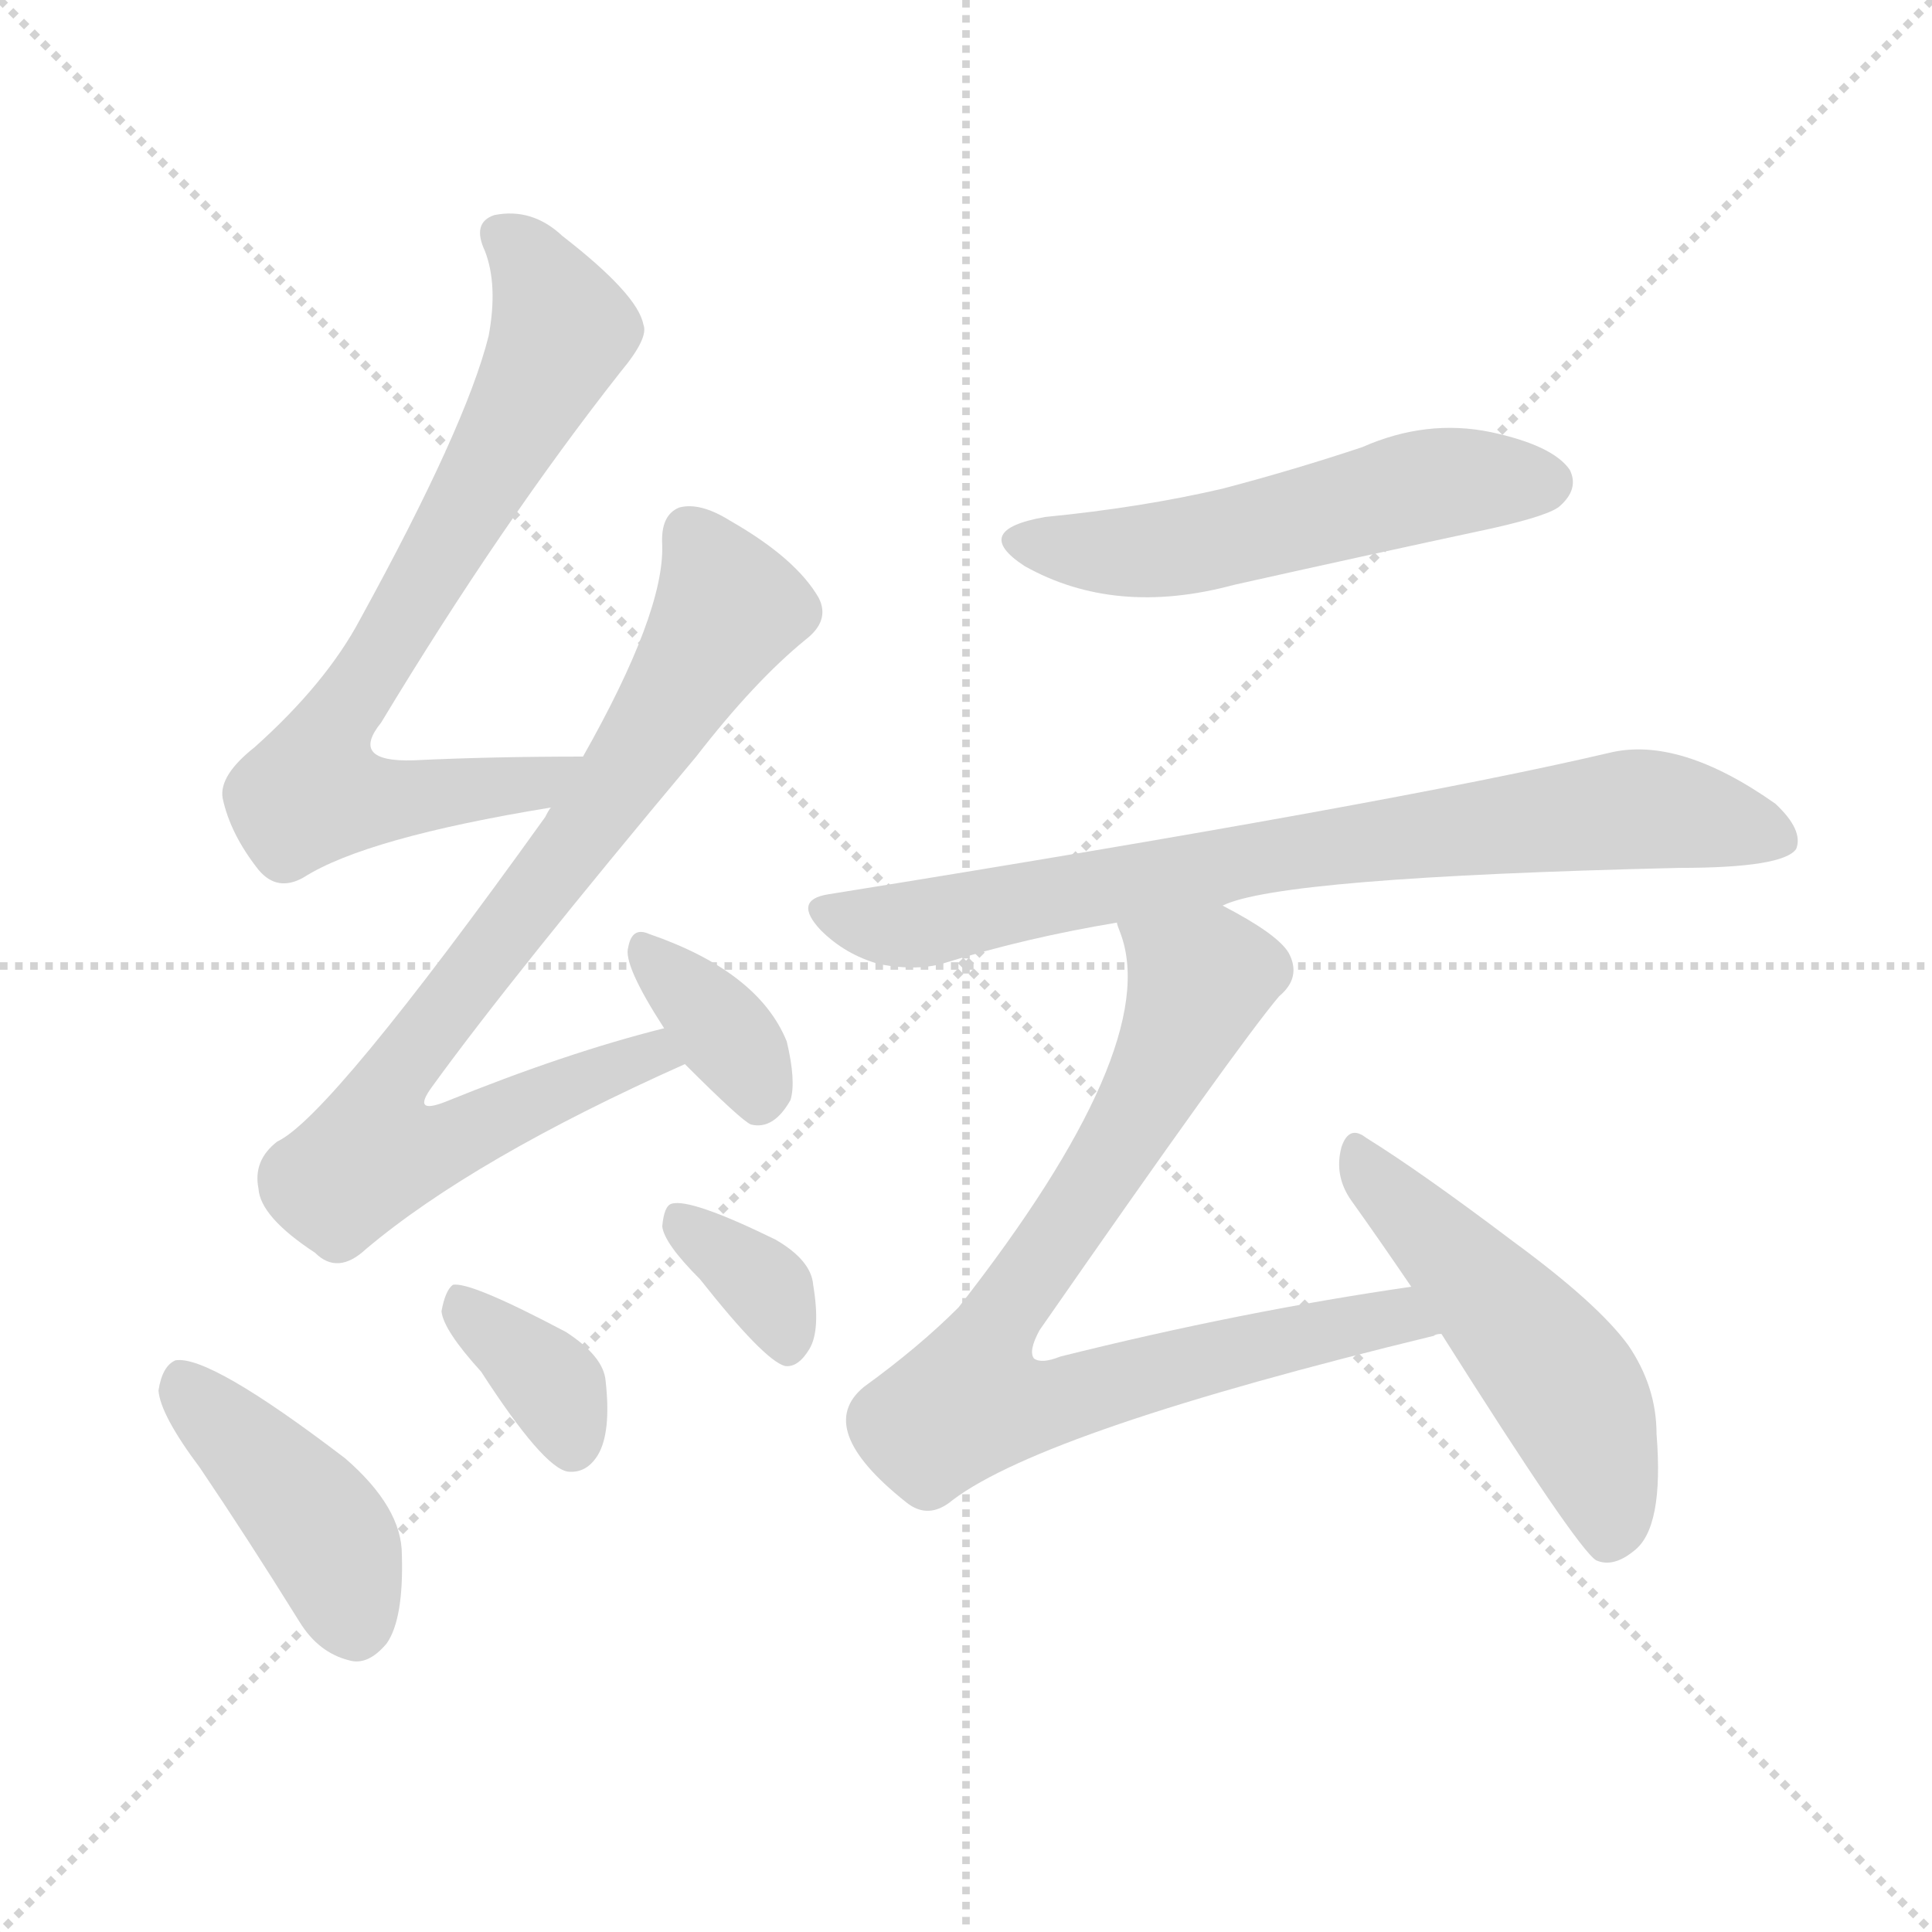 <svg version="1.1" viewBox="0 0 1024 1024" xmlns="http://www.w3.org/2000/svg">
  <g stroke="lightgray" stroke-dasharray="1,1" stroke-width="1" transform="scale(4, 4)">
    <line x1="0" y1="0" x2="256" y2="256"></line>
    <line x1="256" y1="0" x2="0" y2="256"></line>
    <line x1="128" y1="0" x2="128" y2="256"></line>
    <line x1="0" y1="128" x2="256" y2="128"></line>
  </g>
  <g transform="scale(1, -1) translate(0, -900)">
    <style type="text/css">
      
        @keyframes keyframes0 {
          from {
            stroke: blue;
            stroke-dashoffset: 734;
            stroke-width: 128;
          }
          70% {
            animation-timing-function: step-end;
            stroke: blue;
            stroke-dashoffset: 0;
            stroke-width: 128;
          }
          to {
            stroke: black;
            stroke-width: 1024;
          }
        }
        #make-me-a-hanzi-animation-0 {
          animation: keyframes0 0.847s both;
          animation-delay: 0s;
          animation-timing-function: linear;
        }
      
        @keyframes keyframes1 {
          from {
            stroke: blue;
            stroke-dashoffset: 801;
            stroke-width: 128;
          }
          72% {
            animation-timing-function: step-end;
            stroke: blue;
            stroke-dashoffset: 0;
            stroke-width: 128;
          }
          to {
            stroke: black;
            stroke-width: 1024;
          }
        }
        #make-me-a-hanzi-animation-1 {
          animation: keyframes1 0.902s both;
          animation-delay: 0.847s;
          animation-timing-function: linear;
        }
      
        @keyframes keyframes2 {
          from {
            stroke: blue;
            stroke-dashoffset: 356;
            stroke-width: 128;
          }
          54% {
            animation-timing-function: step-end;
            stroke: blue;
            stroke-dashoffset: 0;
            stroke-width: 128;
          }
          to {
            stroke: black;
            stroke-width: 1024;
          }
        }
        #make-me-a-hanzi-animation-2 {
          animation: keyframes2 0.54s both;
          animation-delay: 1.749s;
          animation-timing-function: linear;
        }
      
        @keyframes keyframes3 {
          from {
            stroke: blue;
            stroke-dashoffset: 419;
            stroke-width: 128;
          }
          58% {
            animation-timing-function: step-end;
            stroke: blue;
            stroke-dashoffset: 0;
            stroke-width: 128;
          }
          to {
            stroke: black;
            stroke-width: 1024;
          }
        }
        #make-me-a-hanzi-animation-3 {
          animation: keyframes3 0.591s both;
          animation-delay: 2.289s;
          animation-timing-function: linear;
        }
      
        @keyframes keyframes4 {
          from {
            stroke: blue;
            stroke-dashoffset: 357;
            stroke-width: 128;
          }
          54% {
            animation-timing-function: step-end;
            stroke: blue;
            stroke-dashoffset: 0;
            stroke-width: 128;
          }
          to {
            stroke: black;
            stroke-width: 1024;
          }
        }
        #make-me-a-hanzi-animation-4 {
          animation: keyframes4 0.541s both;
          animation-delay: 2.88s;
          animation-timing-function: linear;
        }
      
        @keyframes keyframes5 {
          from {
            stroke: blue;
            stroke-dashoffset: 347;
            stroke-width: 128;
          }
          53% {
            animation-timing-function: step-end;
            stroke: blue;
            stroke-dashoffset: 0;
            stroke-width: 128;
          }
          to {
            stroke: black;
            stroke-width: 1024;
          }
        }
        #make-me-a-hanzi-animation-5 {
          animation: keyframes5 0.532s both;
          animation-delay: 3.42s;
          animation-timing-function: linear;
        }
      
        @keyframes keyframes6 {
          from {
            stroke: blue;
            stroke-dashoffset: 534;
            stroke-width: 128;
          }
          63% {
            animation-timing-function: step-end;
            stroke: blue;
            stroke-dashoffset: 0;
            stroke-width: 128;
          }
          to {
            stroke: black;
            stroke-width: 1024;
          }
        }
        #make-me-a-hanzi-animation-6 {
          animation: keyframes6 0.685s both;
          animation-delay: 3.953s;
          animation-timing-function: linear;
        }
      
        @keyframes keyframes7 {
          from {
            stroke: blue;
            stroke-dashoffset: 769;
            stroke-width: 128;
          }
          71% {
            animation-timing-function: step-end;
            stroke: blue;
            stroke-dashoffset: 0;
            stroke-width: 128;
          }
          to {
            stroke: black;
            stroke-width: 1024;
          }
        }
        #make-me-a-hanzi-animation-7 {
          animation: keyframes7 0.876s both;
          animation-delay: 4.637s;
          animation-timing-function: linear;
        }
      
        @keyframes keyframes8 {
          from {
            stroke: blue;
            stroke-dashoffset: 800;
            stroke-width: 128;
          }
          72% {
            animation-timing-function: step-end;
            stroke: blue;
            stroke-dashoffset: 0;
            stroke-width: 128;
          }
          to {
            stroke: black;
            stroke-width: 1024;
          }
        }
        #make-me-a-hanzi-animation-8 {
          animation: keyframes8 0.901s both;
          animation-delay: 5.513s;
          animation-timing-function: linear;
        }
      
        @keyframes keyframes9 {
          from {
            stroke: blue;
            stroke-dashoffset: 505;
            stroke-width: 128;
          }
          62% {
            animation-timing-function: step-end;
            stroke: blue;
            stroke-dashoffset: 0;
            stroke-width: 128;
          }
          to {
            stroke: black;
            stroke-width: 1024;
          }
        }
        #make-me-a-hanzi-animation-9 {
          animation: keyframes9 0.661s both;
          animation-delay: 6.414s;
          animation-timing-function: linear;
        }
      
    </style>
    
      <path d="M 309 499 Q 260 499 219 497 Q 185 496 202 517 Q 266 623 329 703 Q 344 721 341 728 Q 338 744 298 775 Q 282 790 262 786 Q 250 782 257 767 Q 264 749 259 722 Q 247 674 191 572 Q 173 538 135 504 Q 116 489 118 477 Q 122 458 137 439 Q 147 427 161 435 Q 194 456 292 472 C 322 477 339 499 309 499 Z" fill="lightgray"></path>
    
      <path d="M 352 355 Q 300 342 236 316 Q 218 309 229 324 Q 271 382 369 499 Q 400 539 427 561 Q 440 571 434 583 Q 422 604 387 624 Q 371 634 360 631 Q 350 627 351 611 Q 352 575 309 499 L 292 472 Q 291 471 289 467 Q 175 308 147 295 Q 134 285 137 270 Q 138 255 167 236 Q 179 224 194 238 Q 251 286 363 336 C 390 348 381 363 352 355 Z" fill="lightgray"></path>
    
      <path d="M 363 336 Q 393 306 398 304 Q 410 301 419 317 Q 422 327 417 348 Q 402 385 344 405 Q 335 409 333 398 Q 330 389 352 355 L 363 336 Z" fill="lightgray"></path>
    
      <path d="M 106 122 Q 131 85 159 40 Q 169 24 185 20 Q 195 17 205 29 Q 214 42 213 76 Q 213 101 183 127 Q 111 182 93 179 Q 86 176 84 163 Q 85 150 106 122 Z" fill="lightgray"></path>
    
      <path d="M 255 173 Q 288 122 301 120 Q 311 119 317 129 Q 324 141 321 168 Q 320 181 300 194 Q 249 221 240 219 Q 236 216 234 205 Q 235 195 255 173 Z" fill="lightgray"></path>
    
      <path d="M 371 222 Q 405 179 416 176 Q 423 175 429 185 Q 435 195 431 219 Q 430 232 411 243 Q 366 265 356 262 Q 352 261 351 250 Q 352 241 371 222 Z" fill="lightgray"></path>
    
      <path d="M 554 626 Q 514 619 543 600 Q 591 573 654 590 Q 721 605 791 620 Q 822 627 827 632 Q 837 641 832 651 Q 823 664 790 671 Q 756 678 722 663 Q 686 651 648 641 Q 605 631 554 626 Z" fill="lightgray"></path>
    
      <path d="M 648 420 Q 678 435 890 440 Q 945 440 952 450 Q 956 460 941 474 Q 890 510 853 501 Q 738 474 439 426 Q 420 423 435 407 Q 448 394 466 389 Q 487 385 502 390 Q 544 403 592 411 L 648 420 Z" fill="lightgray"></path>
    
      <path d="M 748 218 Q 658 205 562 181 Q 552 177 548 180 Q 545 184 551 195 Q 656 346 678 372 Q 690 382 683 395 Q 677 405 648 420 C 622 435 584 440 592 411 Q 592 410 594 405 Q 616 345 508 207 Q 487 186 458 165 Q 431 143 480 104 Q 492 94 505 105 Q 554 142 760 192 Q 761 193 764 193 C 793 200 778 222 748 218 Z" fill="lightgray"></path>
    
      <path d="M 764 193 Q 836 79 846 73 Q 855 69 866 78 Q 882 90 878 140 Q 878 165 863 187 Q 847 209 802 242 Q 753 279 724 297 Q 715 304 711 292 Q 707 277 716 264 Q 731 243 748 218 L 764 193 Z" fill="lightgray"></path>
    
    
      <clipPath id="make-me-a-hanzi-clip-0">
        <path d="M 309 499 Q 260 499 219 497 Q 185 496 202 517 Q 266 623 329 703 Q 344 721 341 728 Q 338 744 298 775 Q 282 790 262 786 Q 250 782 257 767 Q 264 749 259 722 Q 247 674 191 572 Q 173 538 135 504 Q 116 489 118 477 Q 122 458 137 439 Q 147 427 161 435 Q 194 456 292 472 C 322 477 339 499 309 499 Z"></path>
      </clipPath>
      <path clip-path="url(#make-me-a-hanzi-clip-0)" d="M 266 775 L 290 747 L 296 720 L 171 503 L 165 480 L 188 476 L 279 483 L 301 495" fill="none" id="make-me-a-hanzi-animation-0" stroke-dasharray="606 1212" stroke-linecap="round"></path>
    
      <clipPath id="make-me-a-hanzi-clip-1">
        <path d="M 352 355 Q 300 342 236 316 Q 218 309 229 324 Q 271 382 369 499 Q 400 539 427 561 Q 440 571 434 583 Q 422 604 387 624 Q 371 634 360 631 Q 350 627 351 611 Q 352 575 309 499 L 292 472 Q 291 471 289 467 Q 175 308 147 295 Q 134 285 137 270 Q 138 255 167 236 Q 179 224 194 238 Q 251 286 363 336 C 390 348 381 363 352 355 Z"></path>
      </clipPath>
      <path clip-path="url(#make-me-a-hanzi-clip-1)" d="M 366 618 L 380 595 L 384 575 L 344 507 L 207 326 L 204 294 L 242 296 L 335 338 L 346 341 L 353 336" fill="none" id="make-me-a-hanzi-animation-1" stroke-dasharray="673 1346" stroke-linecap="round"></path>
    
      <clipPath id="make-me-a-hanzi-clip-2">
        <path d="M 363 336 Q 393 306 398 304 Q 410 301 419 317 Q 422 327 417 348 Q 402 385 344 405 Q 335 409 333 398 Q 330 389 352 355 L 363 336 Z"></path>
      </clipPath>
      <path clip-path="url(#make-me-a-hanzi-clip-2)" d="M 343 394 L 380 358 L 397 335 L 402 316" fill="none" id="make-me-a-hanzi-animation-2" stroke-dasharray="228 456" stroke-linecap="round"></path>
    
      <clipPath id="make-me-a-hanzi-clip-3">
        <path d="M 106 122 Q 131 85 159 40 Q 169 24 185 20 Q 195 17 205 29 Q 214 42 213 76 Q 213 101 183 127 Q 111 182 93 179 Q 86 176 84 163 Q 85 150 106 122 Z"></path>
      </clipPath>
      <path clip-path="url(#make-me-a-hanzi-clip-3)" d="M 96 170 L 166 96 L 189 39" fill="none" id="make-me-a-hanzi-animation-3" stroke-dasharray="291 582" stroke-linecap="round"></path>
    
      <clipPath id="make-me-a-hanzi-clip-4">
        <path d="M 255 173 Q 288 122 301 120 Q 311 119 317 129 Q 324 141 321 168 Q 320 181 300 194 Q 249 221 240 219 Q 236 216 234 205 Q 235 195 255 173 Z"></path>
      </clipPath>
      <path clip-path="url(#make-me-a-hanzi-clip-4)" d="M 242 210 L 290 169 L 303 133" fill="none" id="make-me-a-hanzi-animation-4" stroke-dasharray="229 458" stroke-linecap="round"></path>
    
      <clipPath id="make-me-a-hanzi-clip-5">
        <path d="M 371 222 Q 405 179 416 176 Q 423 175 429 185 Q 435 195 431 219 Q 430 232 411 243 Q 366 265 356 262 Q 352 261 351 250 Q 352 241 371 222 Z"></path>
      </clipPath>
      <path clip-path="url(#make-me-a-hanzi-clip-5)" d="M 360 253 L 404 220 L 418 187" fill="none" id="make-me-a-hanzi-animation-5" stroke-dasharray="219 438" stroke-linecap="round"></path>
    
      <clipPath id="make-me-a-hanzi-clip-6">
        <path d="M 554 626 Q 514 619 543 600 Q 591 573 654 590 Q 721 605 791 620 Q 822 627 827 632 Q 837 641 832 651 Q 823 664 790 671 Q 756 678 722 663 Q 686 651 648 641 Q 605 631 554 626 Z"></path>
      </clipPath>
      <path clip-path="url(#make-me-a-hanzi-clip-6)" d="M 546 614 L 570 608 L 625 609 L 769 645 L 819 644" fill="none" id="make-me-a-hanzi-animation-6" stroke-dasharray="406 812" stroke-linecap="round"></path>
    
      <clipPath id="make-me-a-hanzi-clip-7">
        <path d="M 648 420 Q 678 435 890 440 Q 945 440 952 450 Q 956 460 941 474 Q 890 510 853 501 Q 738 474 439 426 Q 420 423 435 407 Q 448 394 466 389 Q 487 385 502 390 Q 544 403 592 411 L 648 420 Z"></path>
      </clipPath>
      <path clip-path="url(#make-me-a-hanzi-clip-7)" d="M 438 416 L 485 410 L 663 445 L 864 471 L 944 455" fill="none" id="make-me-a-hanzi-animation-7" stroke-dasharray="641 1282" stroke-linecap="round"></path>
    
      <clipPath id="make-me-a-hanzi-clip-8">
        <path d="M 748 218 Q 658 205 562 181 Q 552 177 548 180 Q 545 184 551 195 Q 656 346 678 372 Q 690 382 683 395 Q 677 405 648 420 C 622 435 584 440 592 411 Q 592 410 594 405 Q 616 345 508 207 Q 487 186 458 165 Q 431 143 480 104 Q 492 94 505 105 Q 554 142 760 192 Q 761 193 764 193 C 793 200 778 222 748 218 Z"></path>
      </clipPath>
      <path clip-path="url(#make-me-a-hanzi-clip-8)" d="M 599 410 L 635 380 L 633 372 L 602 308 L 531 205 L 514 157 L 543 154 L 740 202 L 747 195" fill="none" id="make-me-a-hanzi-animation-8" stroke-dasharray="672 1344" stroke-linecap="round"></path>
    
      <clipPath id="make-me-a-hanzi-clip-9">
        <path d="M 764 193 Q 836 79 846 73 Q 855 69 866 78 Q 882 90 878 140 Q 878 165 863 187 Q 847 209 802 242 Q 753 279 724 297 Q 715 304 711 292 Q 707 277 716 264 Q 731 243 748 218 L 764 193 Z"></path>
      </clipPath>
      <path clip-path="url(#make-me-a-hanzi-clip-9)" d="M 721 284 L 832 161 L 854 100 L 851 82" fill="none" id="make-me-a-hanzi-animation-9" stroke-dasharray="377 754" stroke-linecap="round"></path>
    
  </g>
</svg>